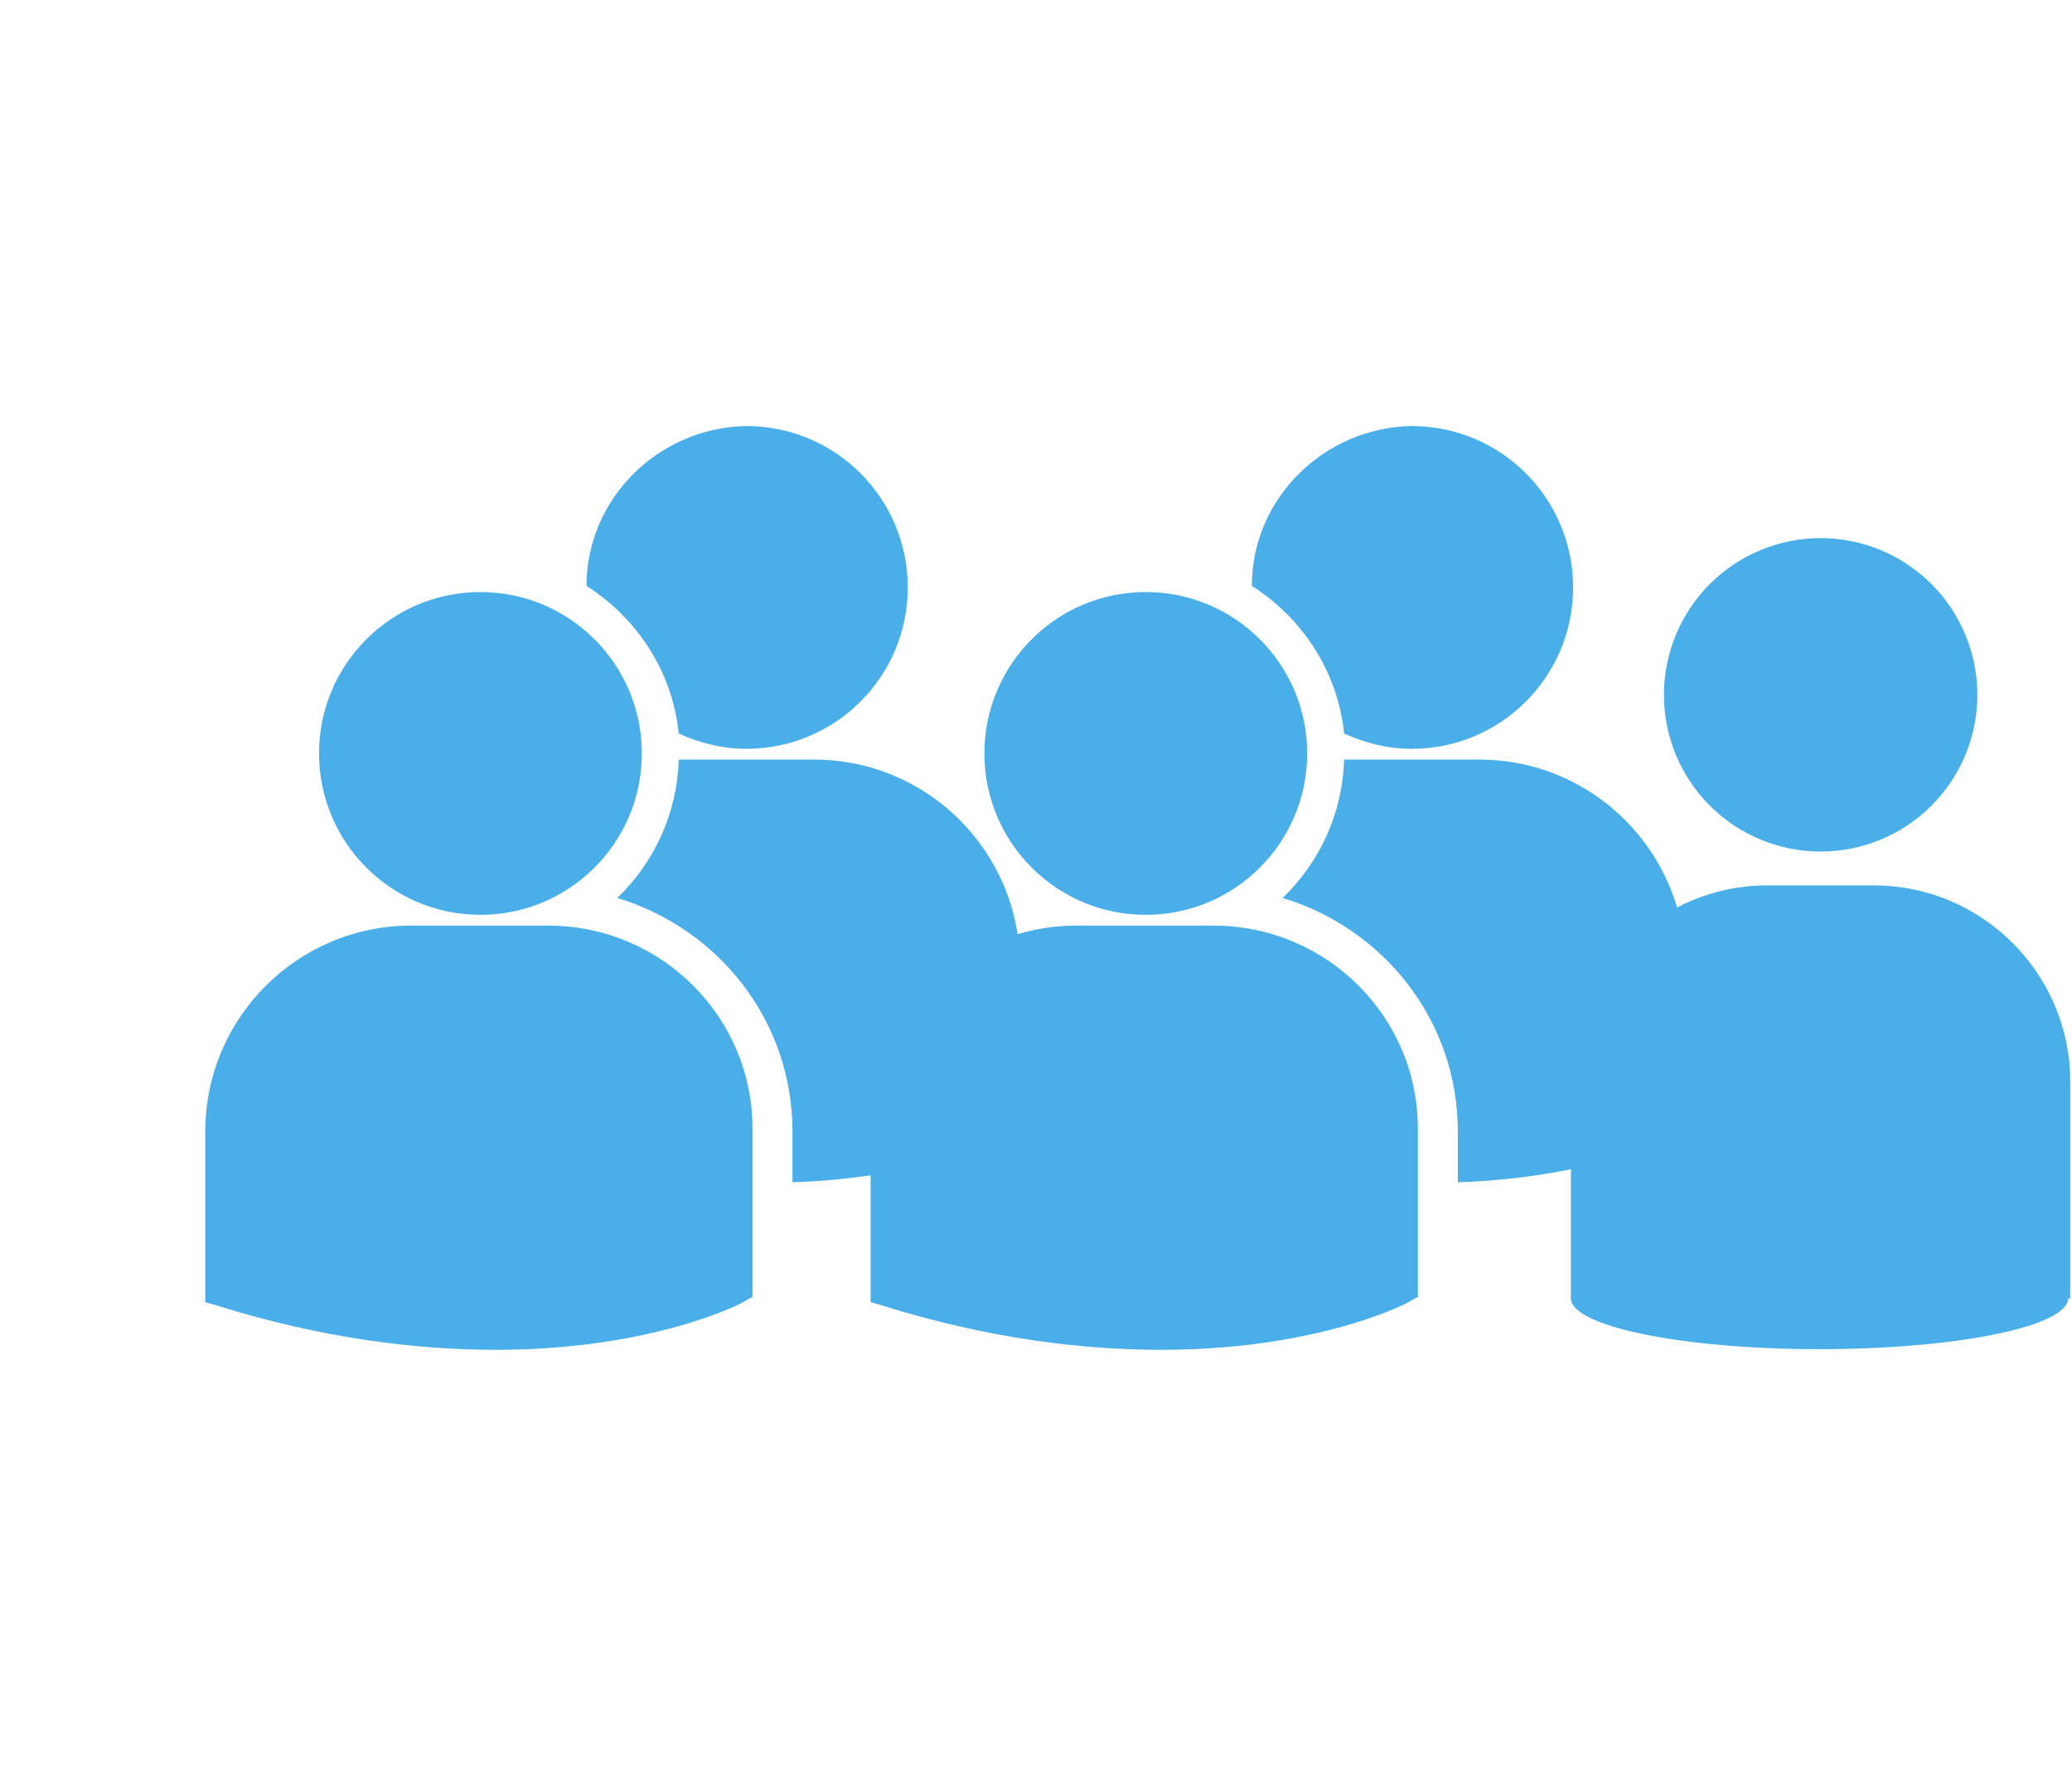 <svg xmlns="http://www.w3.org/2000/svg" xmlns:xlink="http://www.w3.org/1999/xlink" width="700" zoomAndPan="magnify" viewBox="0 0 525 450" height="600" preserveAspectRatio="xMidYMid meet" version="1.0"><defs><clipPath id="4e94bdb41f"><path d="M 220.379 107.957 L 427.379 107.957 L 427.379 341.957 L 220.379 341.957 Z M 220.379 107.957 " clip-rule="nonzero"/></clipPath><clipPath id="bcf21d0397"><path d="M 52 107.957 L 258.789 107.957 L 258.789 341.957 L 52 341.957 Z M 52 107.957 " clip-rule="nonzero"/></clipPath><clipPath id="ef0c268d14"><path d="M 421 136.273 L 502 136.273 L 502 216 L 421 216 Z M 421 136.273 " clip-rule="nonzero"/></clipPath><clipPath id="738fc4e815"><path d="M 398.023 224 L 524.773 224 L 524.773 329.023 L 398.023 329.023 Z M 398.023 224 " clip-rule="nonzero"/></clipPath><clipPath id="b135b51dd2"><path d="M 398.023 316.051 L 524.121 316.051 L 524.121 341.875 L 398.023 341.875 Z M 398.023 316.051 " clip-rule="nonzero"/></clipPath><clipPath id="b662076371"><path d="M 461.023 316.051 C 426.23 316.051 398.023 321.832 398.023 328.965 C 398.023 336.094 426.23 341.875 461.023 341.875 C 495.816 341.875 524.023 336.094 524.023 328.965 C 524.023 321.832 495.816 316.051 461.023 316.051 Z M 461.023 316.051 " clip-rule="nonzero"/></clipPath></defs><rect x="-52.5" width="630" fill="#ffffff" y="-45" height="540" fill-opacity="1"/><rect x="-52.5" width="630" fill="#ffffff" y="-45" height="540" fill-opacity="1"/><g clip-path="url(#4e94bdb41f)"><path fill="#4aafe8" d="M 317.191 148.465 C 330.047 156.645 339.004 170.277 340.562 185.855 C 345.625 188.191 351.469 189.75 357.699 189.75 C 380.289 189.75 398.594 171.445 398.594 148.855 C 398.594 126.266 380.289 107.957 357.699 107.957 C 335.496 108.348 317.191 126.266 317.191 148.465 Z M 290.316 231.816 C 312.906 231.816 331.215 213.508 331.215 190.918 C 331.215 168.328 312.906 150.023 290.316 150.023 C 267.727 150.023 249.422 168.328 249.422 190.918 C 249.422 213.508 267.727 231.816 290.316 231.816 Z M 307.453 234.543 L 272.789 234.543 C 243.969 234.543 220.598 257.91 220.598 286.734 L 220.598 329.965 L 223.324 330.746 C 250.59 339.312 274.738 342.039 294.211 342.039 C 332.383 342.039 354.582 331.133 356.141 330.355 L 358.867 328.797 L 359.258 328.797 L 359.258 286.734 C 359.645 257.91 336.277 234.543 307.453 234.543 Z M 374.836 192.477 L 340.562 192.477 C 340.172 206.109 334.328 218.574 324.98 227.531 C 350.688 235.32 369.383 258.691 369.383 286.734 L 369.383 299.586 C 403.27 298.418 422.742 288.68 423.91 288.289 L 426.637 286.734 L 427.027 286.734 L 427.027 244.668 C 427.027 215.848 403.656 192.477 374.836 192.477 Z M 374.836 192.477 " fill-opacity="1" fill-rule="nonzero"/></g><g clip-path="url(#bcf21d0397)"><path fill="#4aafe8" d="M 148.605 148.465 C 161.457 156.645 170.418 170.277 171.973 185.855 C 177.039 188.191 182.879 189.75 189.113 189.75 C 211.703 189.75 230.008 171.445 230.008 148.855 C 230.008 126.266 211.703 107.957 189.113 107.957 C 166.91 108.348 148.605 126.266 148.605 148.465 Z M 121.73 231.816 C 144.32 231.816 162.625 213.508 162.625 190.918 C 162.625 168.328 144.32 150.023 121.73 150.023 C 99.141 150.023 80.836 168.328 80.836 190.918 C 80.836 213.508 99.141 231.816 121.73 231.816 Z M 138.867 234.543 L 104.203 234.543 C 75.383 234.543 52.012 257.91 52.012 286.734 L 52.012 329.965 L 54.738 330.746 C 82.004 339.312 106.152 342.039 125.625 342.039 C 163.797 342.039 185.996 331.133 187.555 330.355 L 190.281 328.797 L 190.668 328.797 L 190.668 286.734 C 191.059 257.91 167.691 234.543 138.867 234.543 Z M 206.25 192.477 L 171.973 192.477 C 171.586 206.109 165.742 218.574 156.395 227.531 C 182.102 235.32 200.797 258.691 200.797 286.734 L 200.797 299.586 C 234.684 298.418 254.156 288.68 255.324 288.289 L 258.051 286.734 L 258.441 286.734 L 258.441 244.668 C 258.441 215.848 235.07 192.477 206.25 192.477 Z M 206.25 192.477 " fill-opacity="1" fill-rule="nonzero"/></g><g clip-path="url(#ef0c268d14)"><path fill="#4aafe8" d="M 501.023 176.07 C 501.023 177.371 500.961 178.668 500.832 179.961 C 500.703 181.258 500.516 182.543 500.262 183.816 C 500.008 185.094 499.691 186.352 499.312 187.598 C 498.934 188.84 498.496 190.066 498 191.266 C 497.504 192.469 496.945 193.641 496.332 194.789 C 495.723 195.938 495.055 197.051 494.332 198.133 C 493.609 199.215 492.832 200.258 492.008 201.262 C 491.184 202.27 490.312 203.23 489.391 204.148 C 488.473 205.07 487.508 205.941 486.504 206.766 C 485.5 207.594 484.457 208.367 483.375 209.09 C 482.293 209.812 481.18 210.48 480.031 211.094 C 478.883 211.707 477.711 212.262 476.508 212.758 C 475.305 213.258 474.082 213.695 472.84 214.07 C 471.594 214.449 470.332 214.766 469.059 215.02 C 467.781 215.273 466.496 215.461 465.203 215.59 C 463.91 215.719 462.613 215.781 461.312 215.781 C 460.012 215.781 458.711 215.719 457.418 215.59 C 456.125 215.461 454.84 215.273 453.562 215.02 C 452.289 214.766 451.027 214.449 449.781 214.07 C 448.539 213.695 447.316 213.258 446.113 212.758 C 444.91 212.262 443.738 211.707 442.59 211.094 C 441.445 210.48 440.328 209.812 439.246 209.09 C 438.168 208.367 437.125 207.594 436.117 206.766 C 435.113 205.941 434.148 205.07 433.23 204.148 C 432.309 203.23 431.438 202.27 430.613 201.262 C 429.789 200.258 429.016 199.215 428.293 198.133 C 427.57 197.051 426.902 195.938 426.289 194.789 C 425.676 193.641 425.121 192.469 424.621 191.266 C 424.125 190.066 423.688 188.84 423.309 187.598 C 422.93 186.352 422.617 185.094 422.363 183.816 C 422.109 182.543 421.918 181.258 421.789 179.961 C 421.664 178.668 421.598 177.371 421.598 176.07 C 421.598 174.77 421.664 173.473 421.789 172.176 C 421.918 170.883 422.109 169.598 422.363 168.32 C 422.617 167.047 422.93 165.785 423.309 164.543 C 423.688 163.297 424.125 162.074 424.621 160.871 C 425.121 159.672 425.676 158.496 426.289 157.348 C 426.902 156.203 427.57 155.086 428.293 154.008 C 429.016 152.926 429.789 151.883 430.613 150.875 C 431.438 149.871 432.309 148.906 433.23 147.988 C 434.148 147.07 435.113 146.195 436.117 145.371 C 437.125 144.547 438.168 143.773 439.246 143.051 C 440.328 142.328 441.445 141.66 442.59 141.047 C 443.738 140.434 444.91 139.879 446.113 139.379 C 447.316 138.883 448.539 138.445 449.781 138.066 C 451.027 137.691 452.289 137.375 453.562 137.121 C 454.84 136.867 456.125 136.676 457.418 136.547 C 458.711 136.422 460.012 136.355 461.312 136.355 C 462.613 136.355 463.91 136.422 465.203 136.547 C 466.496 136.676 467.781 136.867 469.059 137.121 C 470.332 137.375 471.594 137.691 472.84 138.066 C 474.082 138.445 475.305 138.883 476.508 139.379 C 477.711 139.879 478.883 140.434 480.031 141.047 C 481.18 141.66 482.293 142.328 483.375 143.051 C 484.457 143.773 485.5 144.547 486.504 145.371 C 487.508 146.195 488.473 147.07 489.391 147.988 C 490.312 148.906 491.184 149.871 492.008 150.875 C 492.832 151.883 493.609 152.926 494.332 154.008 C 495.055 155.086 495.723 156.203 496.332 157.348 C 496.945 158.496 497.504 159.672 498 160.871 C 498.496 162.074 498.934 163.297 499.312 164.543 C 499.691 165.785 500.008 167.047 500.262 168.32 C 500.516 169.598 500.703 170.883 500.832 172.176 C 500.961 173.473 501.023 174.77 501.023 176.07 Z M 501.023 176.07 " fill-opacity="1" fill-rule="nonzero"/></g><g clip-path="url(#738fc4e815)"><path fill="#4aafe8" d="M 524.555 274.043 L 524.555 341.273 C 524.555 360.441 513.543 377.168 497.523 385.449 L 497.523 460.18 C 497.523 480.09 481.211 496.402 461.297 496.402 C 441.387 496.402 425.117 480.09 425.117 460.18 L 425.117 385.492 C 409.094 377.211 398.039 360.484 398.039 341.273 L 398.039 274.043 C 398.039 246.719 420.395 224.363 447.719 224.363 L 474.879 224.363 C 502.199 224.363 524.555 246.719 524.555 274.043 Z M 524.555 274.043 " fill-opacity="1" fill-rule="nonzero"/></g><g clip-path="url(#b135b51dd2)"><g clip-path="url(#b662076371)"><path fill="#4aafe8" d="M 398.023 316.051 L 524.02 316.051 L 524.02 341.875 L 398.023 341.875 Z M 398.023 316.051 " fill-opacity="1" fill-rule="nonzero"/></g></g></svg>
